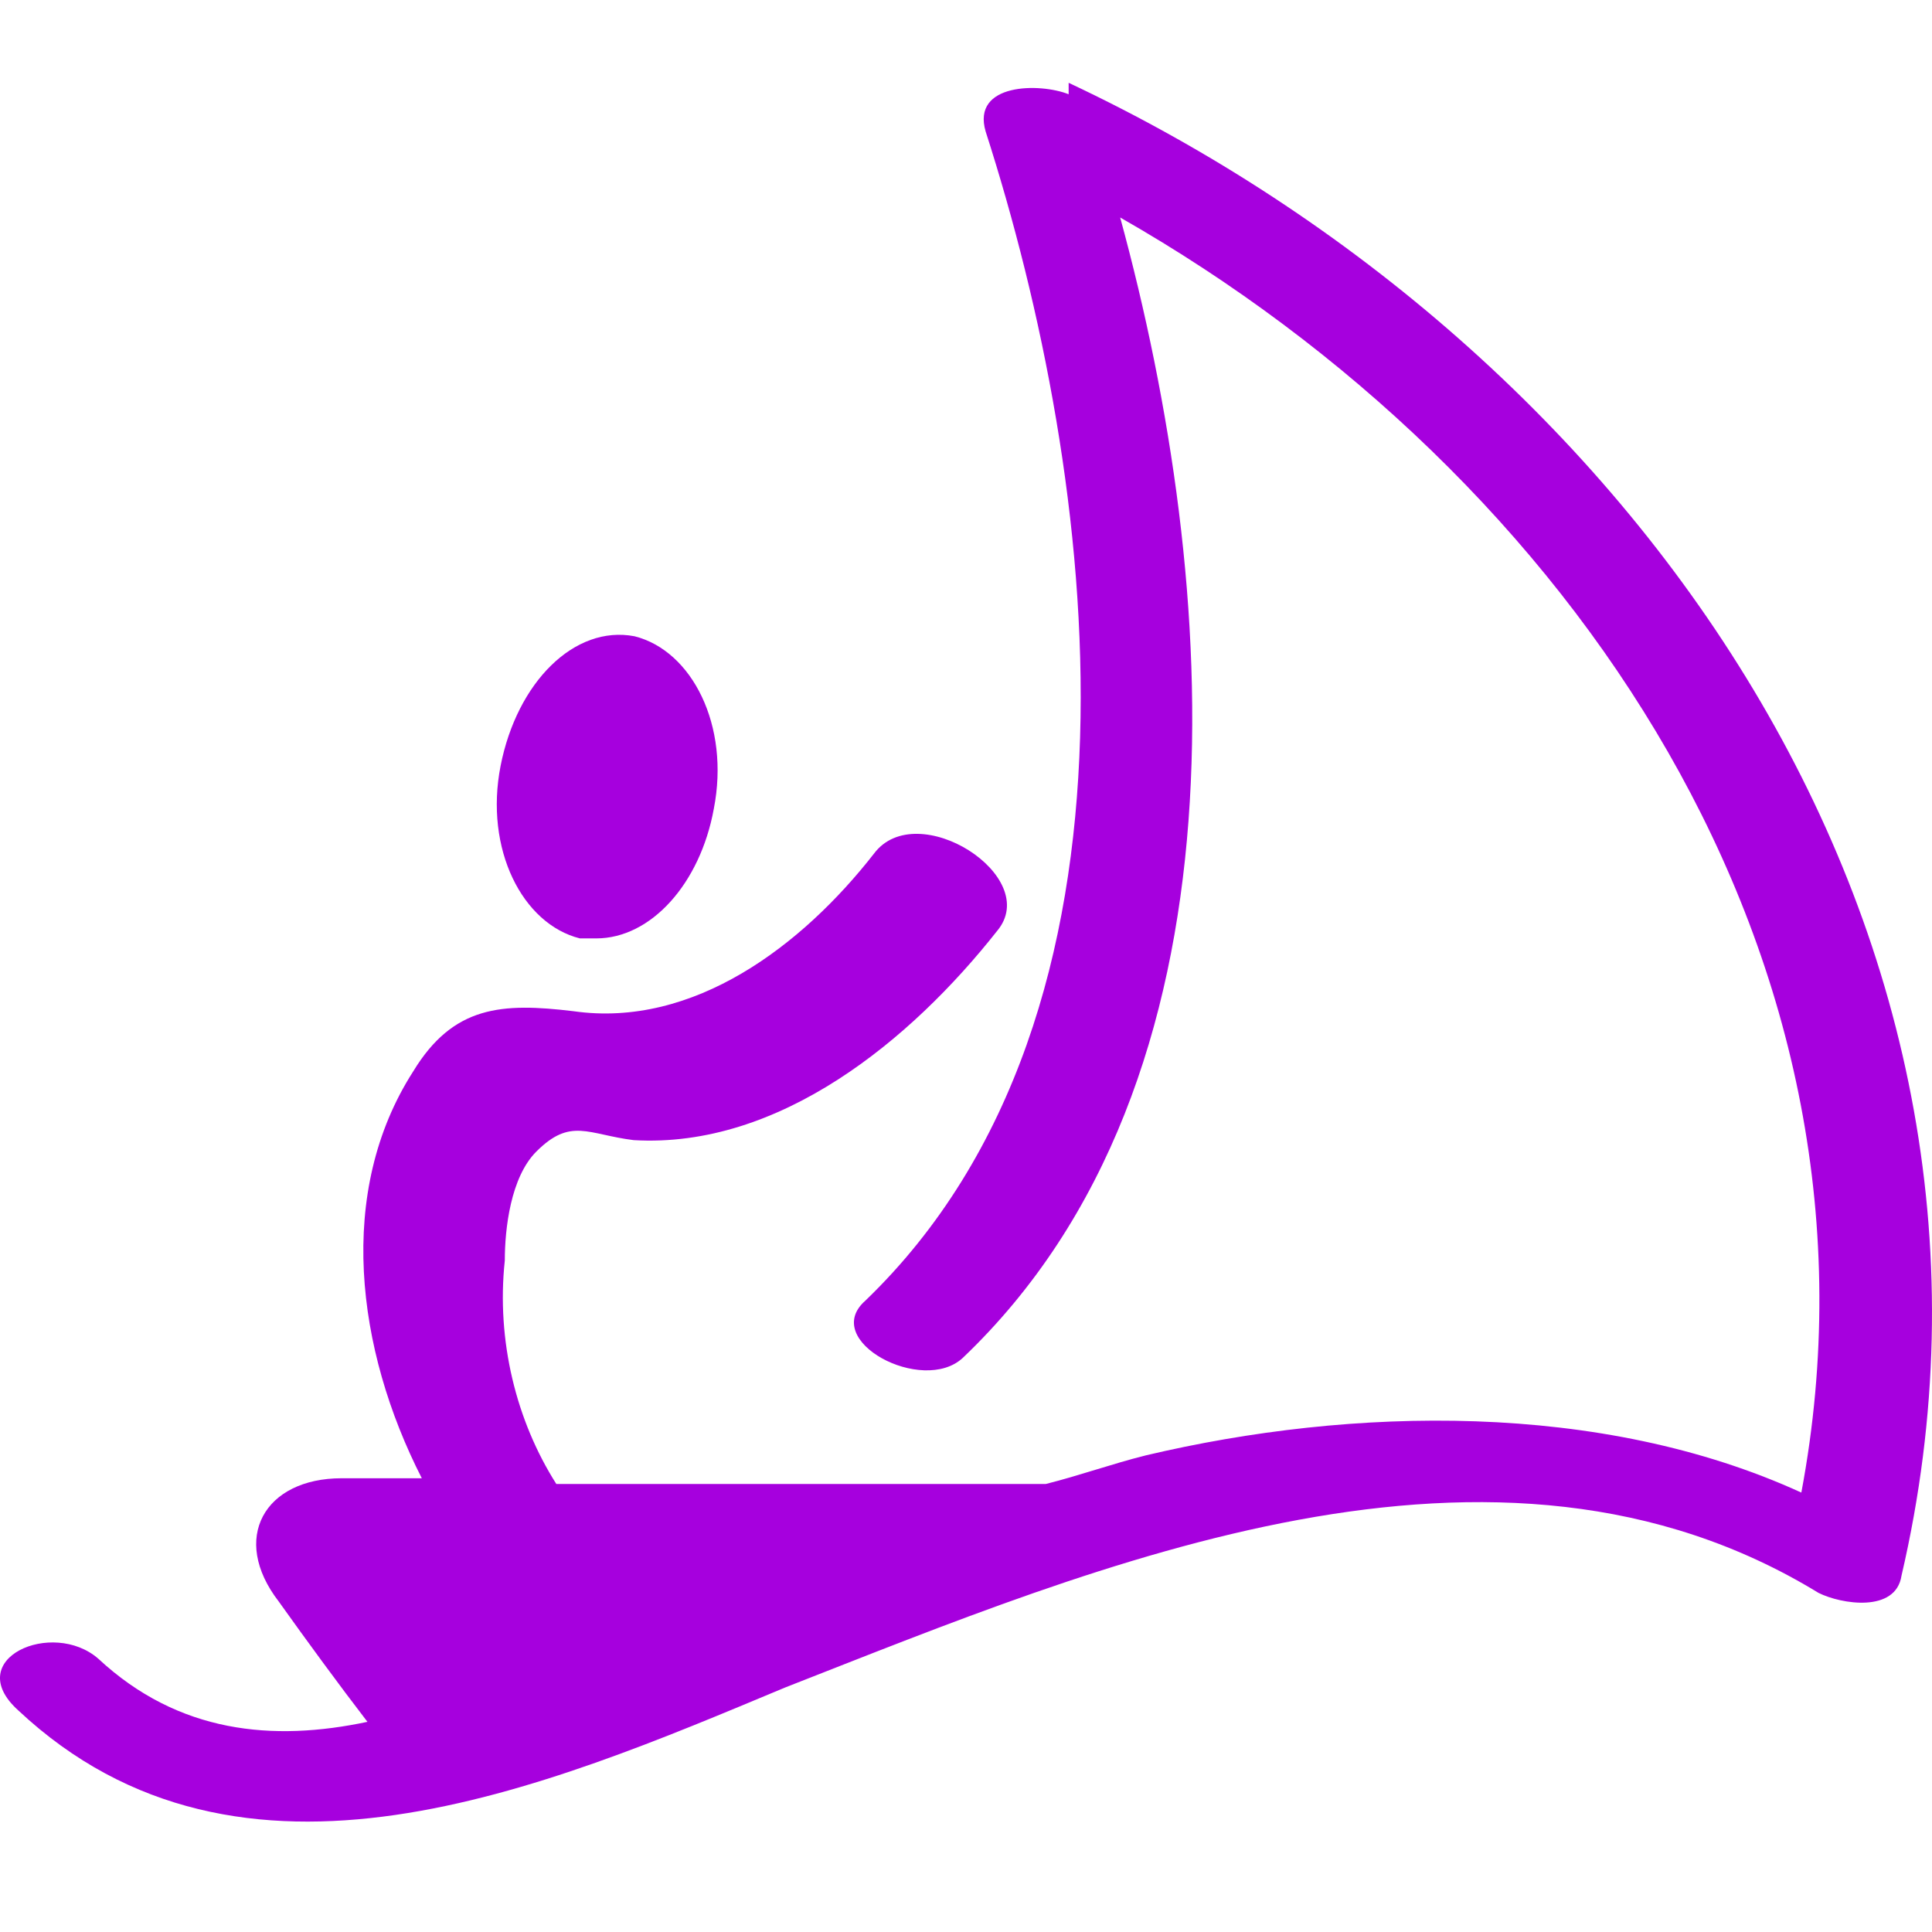 <?xml version="1.0" encoding="UTF-8"?>
<svg width="70px" height="70px" viewBox="0 0 70 70" version="1.1" xmlns="http://www.w3.org/2000/svg" xmlns:xlink="http://www.w3.org/1999/xlink">
    <title>zeilen</title>
    <g id="zeilen" stroke="none" stroke-width="1" fill="none" fill-rule="evenodd">
        <g id="SO_SportsIcon_Zeilen" transform="translate(0, 3)" fill="#A600DE" fill-rule="nonzero">
            <path d="M38.719,0.415 C37.682,0 35.193,0 35.712,1.765 C39.756,14.327 42.245,33.638 31.356,44.123 C29.697,45.577 33.43,47.549 34.882,46.2 C45.459,36.129 44.215,18.168 40.586,4.88 C56.97,14.223 68.895,31.769 65.266,51.079 C58.007,47.757 48.985,47.965 41.519,49.73 C40.274,50.041 39.134,50.456 37.889,50.768 L20.157,50.768 C18.705,48.484 17.979,45.577 18.29,42.67 C18.29,41.528 18.498,39.659 19.431,38.725 C20.675,37.479 21.297,38.102 22.957,38.309 C28.245,38.621 33.015,34.676 36.126,30.731 C37.786,28.758 33.223,25.851 31.667,27.927 C29.075,31.25 25.134,34.26 20.779,33.638 C18.186,33.326 16.424,33.43 14.972,35.818 C12.172,40.178 12.898,45.888 15.283,50.56 L12.379,50.56 C9.579,50.56 8.335,52.74 10.098,55.024 C11.135,56.478 12.276,58.035 13.313,59.385 C9.891,60.112 6.468,59.8 3.565,57.101 C1.906,55.647 -1.413,57.101 0.661,58.97 C8.75,66.548 19.742,61.773 28.453,58.139 C39.86,53.675 54.17,47.549 65.888,54.713 C66.718,55.128 68.688,55.44 68.895,54.09 C74.288,30.938 59.251,9.655 38.719,0 L38.719,0 L38.719,0.208 L38.719,0.415 Z" id="Path"></path>
            <path d="M21.01,31 L21.604,31 C23.584,31 25.367,29.019 25.862,26.308 C26.456,23.285 25.07,20.574 22.99,20.053 C20.812,19.636 18.732,21.721 18.138,24.745 C17.544,27.768 18.93,30.479 21.01,31 L21.01,31 Z" id="Path"></path>
        </g>
    </g>
</svg>
